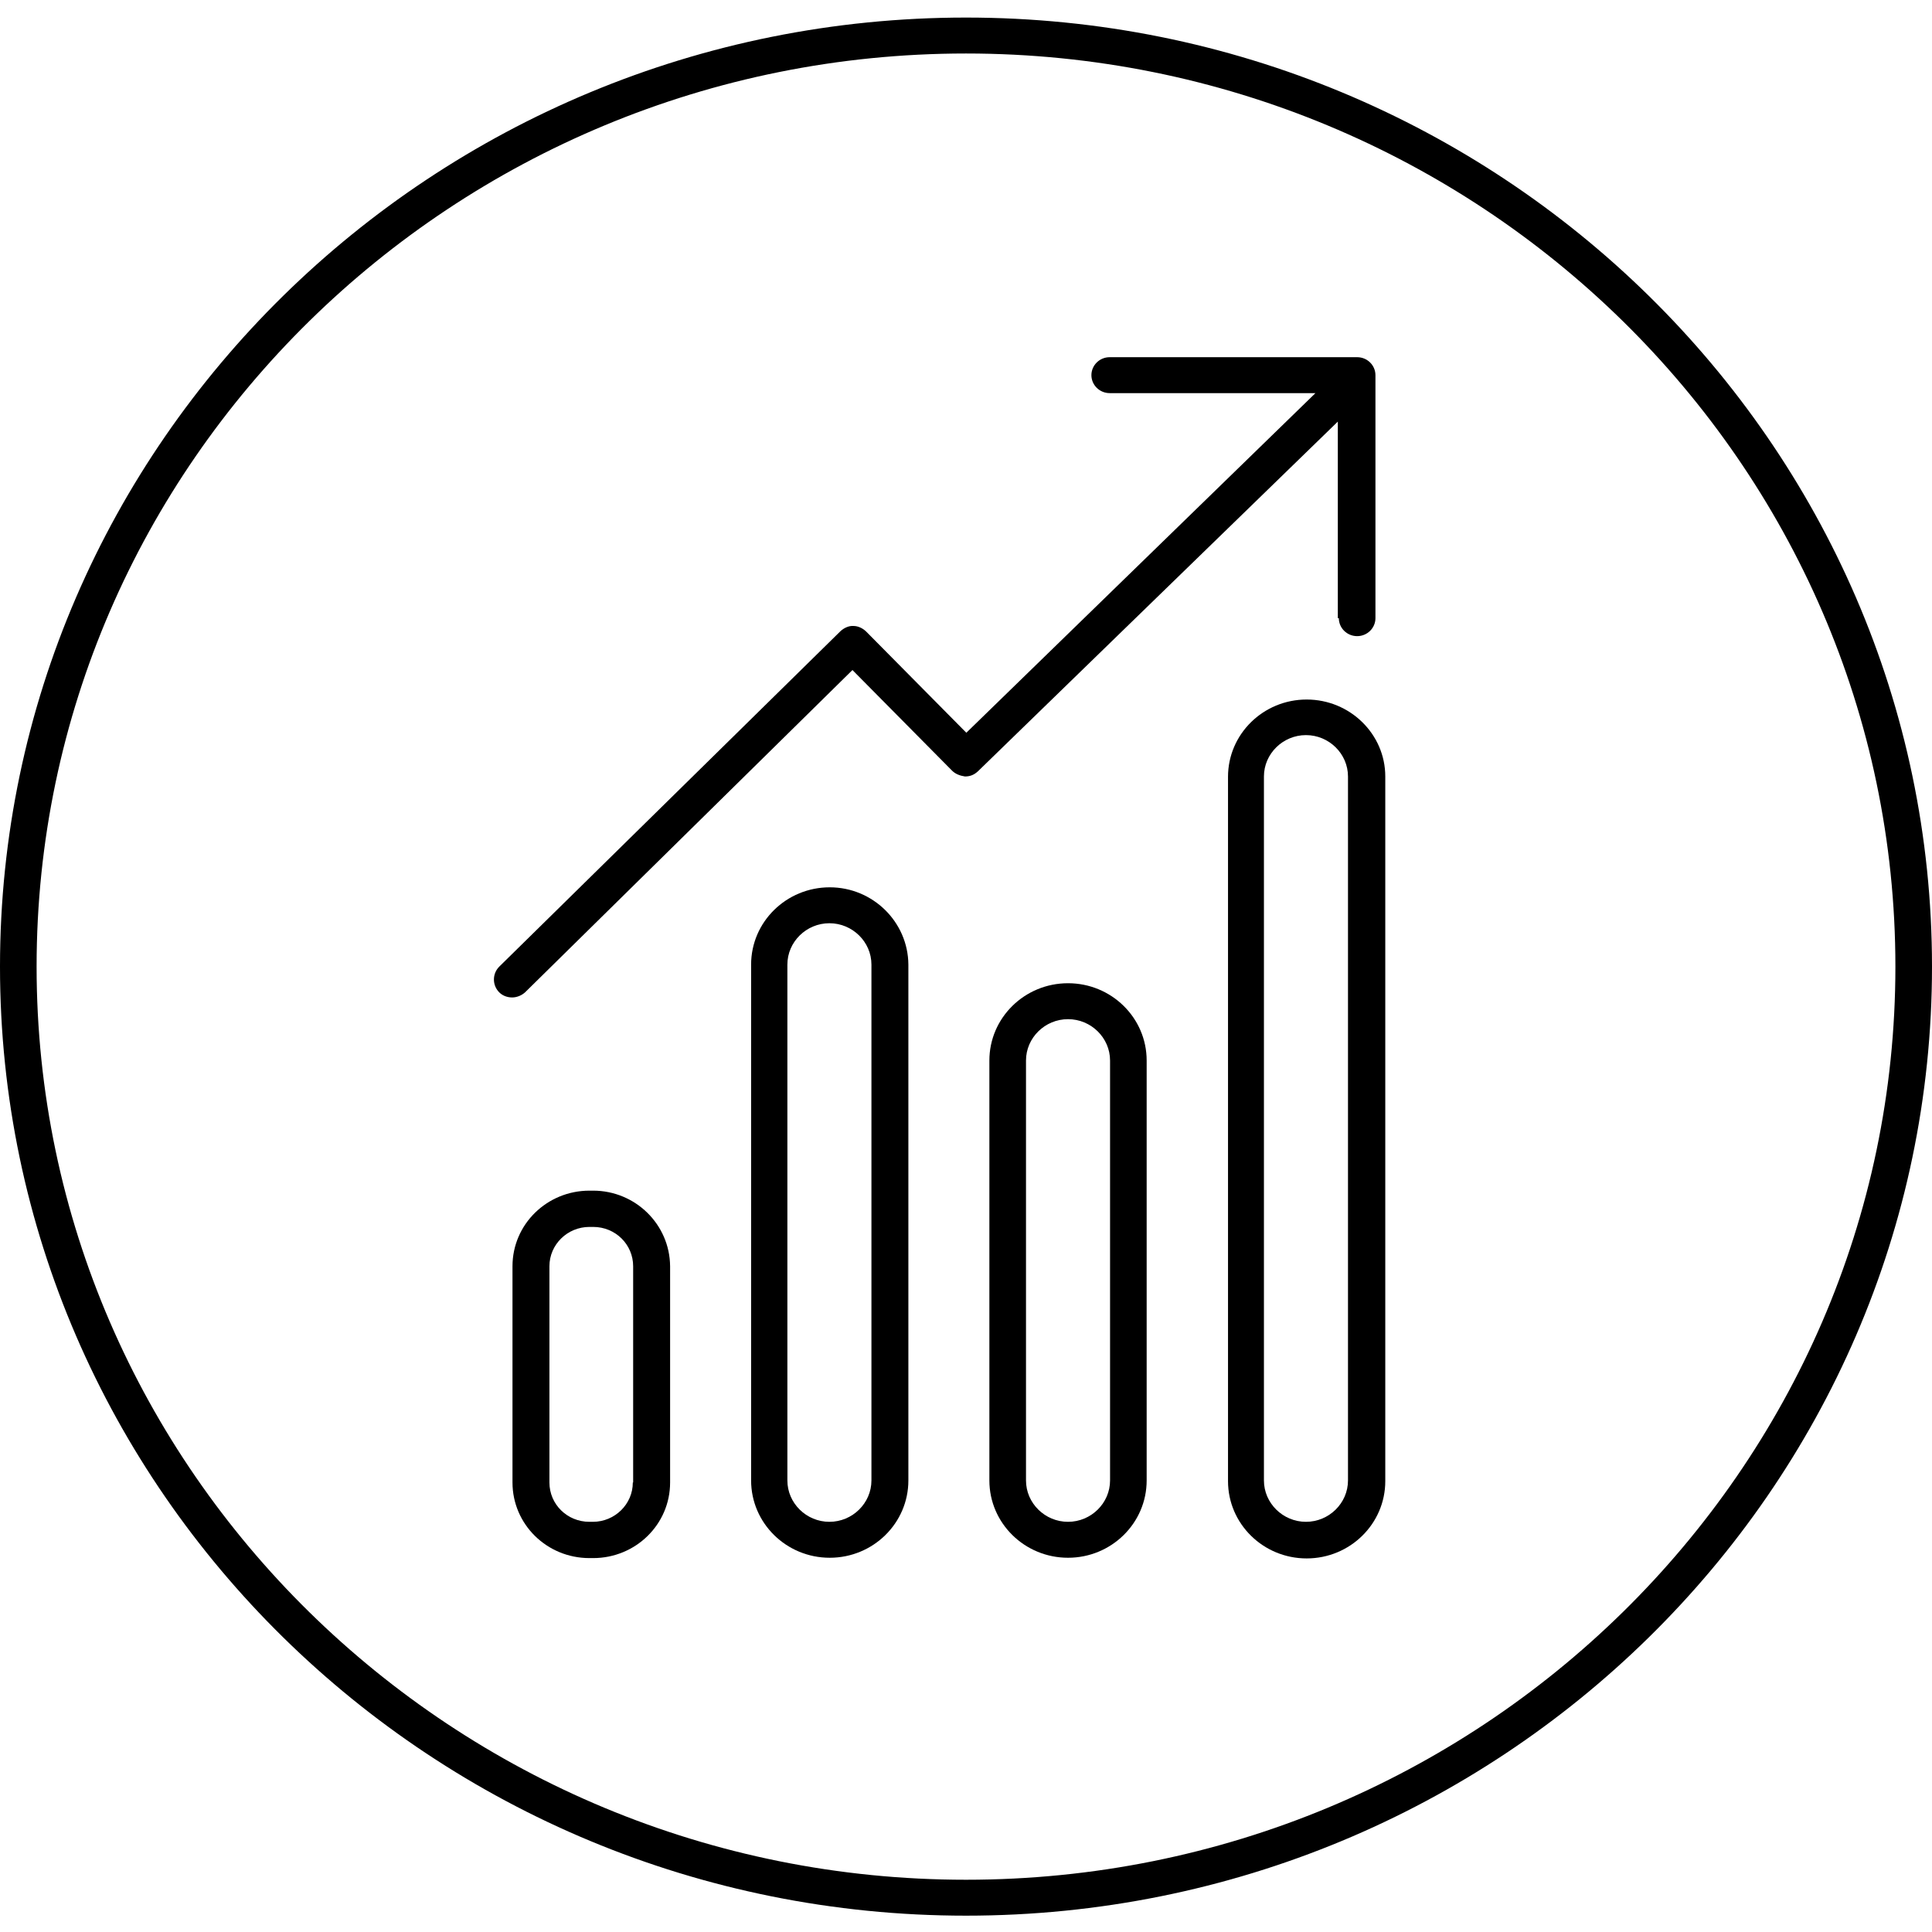 <svg width="110" height="110" viewBox="0 0 110 110" fill="none" xmlns="http://www.w3.org/2000/svg">
<path d="M55 1C24.663 1 0 25.239 0 55.035C0 84.832 24.663 109.07 55 109.07C85.337 109.07 110 84.832 110 55.035C110 25.239 85.337 1 55 1ZM55 107.025C25.821 107.025 2.084 83.693 2.084 55.035C2.084 26.377 25.821 3.046 55 3.046C84.179 3.046 107.916 26.358 107.916 55.035C107.916 83.712 84.179 107.025 55 107.025Z" fill="black"/>
<path d="M33.772 67.791H33.56C31.147 67.791 29.179 69.702 29.179 72.095V84.407C29.179 86.781 31.128 88.711 33.56 88.711H33.772C36.184 88.711 38.153 86.8 38.153 84.407V72.095C38.133 69.702 36.165 67.791 33.772 67.791ZM36.049 84.407H36.03C36.03 85.642 35.007 86.646 33.753 86.646H33.56C32.286 86.646 31.282 85.642 31.282 84.407V72.095C31.282 70.86 32.305 69.856 33.56 69.856H33.772C35.046 69.856 36.049 70.86 36.049 72.095V84.407Z" fill="black"/>
<path d="M47.242 50.52C44.772 50.52 42.765 52.488 42.765 54.919V84.291C42.765 86.723 44.772 88.692 47.242 88.692C49.712 88.692 51.719 86.723 51.719 84.291V54.919C51.7 52.488 49.693 50.52 47.242 50.52ZM49.616 84.291C49.616 85.584 48.535 86.646 47.223 86.646C45.91 86.646 44.83 85.584 44.83 84.291V54.919C44.83 53.627 45.91 52.565 47.223 52.565C48.535 52.565 49.616 53.627 49.616 54.919V84.291Z" fill="black"/>
<path d="M60.809 55.981C58.339 55.981 56.331 57.949 56.331 60.381V84.291C56.331 86.723 58.339 88.692 60.809 88.692C63.279 88.692 65.286 86.723 65.286 84.291V60.381C65.286 57.949 63.279 55.981 60.809 55.981ZM63.202 84.291C63.202 85.585 62.121 86.646 60.809 86.646C59.496 86.646 58.416 85.585 58.416 84.291V60.381C58.416 59.088 59.496 58.027 60.809 58.027C62.121 58.027 63.202 59.088 63.202 60.381V84.291Z" fill="black"/>
<path d="M74.395 39.828C71.924 39.828 69.918 41.797 69.918 44.228V84.33C69.918 86.761 71.924 88.73 74.395 88.73C76.865 88.73 78.872 86.761 78.872 84.33V44.209C78.872 41.797 76.865 39.828 74.395 39.828ZM76.749 84.291C76.749 85.584 75.668 86.646 74.356 86.646C73.044 86.646 71.963 85.584 71.963 84.291V44.209C71.963 42.916 73.044 41.854 74.356 41.854C75.668 41.854 76.749 42.916 76.749 44.209V84.291Z" fill="black"/>
<path d="M76.209 35.197H76.228C76.228 35.756 76.691 36.219 77.27 36.219C77.849 36.219 78.312 35.756 78.312 35.197V21.36C78.312 20.8 77.849 20.337 77.27 20.337H63.182C62.603 20.337 62.14 20.8 62.14 21.36C62.14 21.919 62.603 22.383 63.182 22.383H74.896L55.019 41.719L49.326 35.968C49.133 35.776 48.863 35.64 48.593 35.64C48.323 35.621 48.053 35.756 47.86 35.93L28.426 55.035C28.021 55.44 28.021 56.097 28.426 56.502C28.619 56.695 28.889 56.791 29.16 56.791C29.43 56.791 29.7 56.675 29.893 56.502L48.535 38.149L54.209 43.881C54.402 44.074 54.672 44.17 54.942 44.209C55.27 44.209 55.482 44.093 55.675 43.919L76.17 24.004V35.197H76.209Z" fill="black"/>
</svg>
